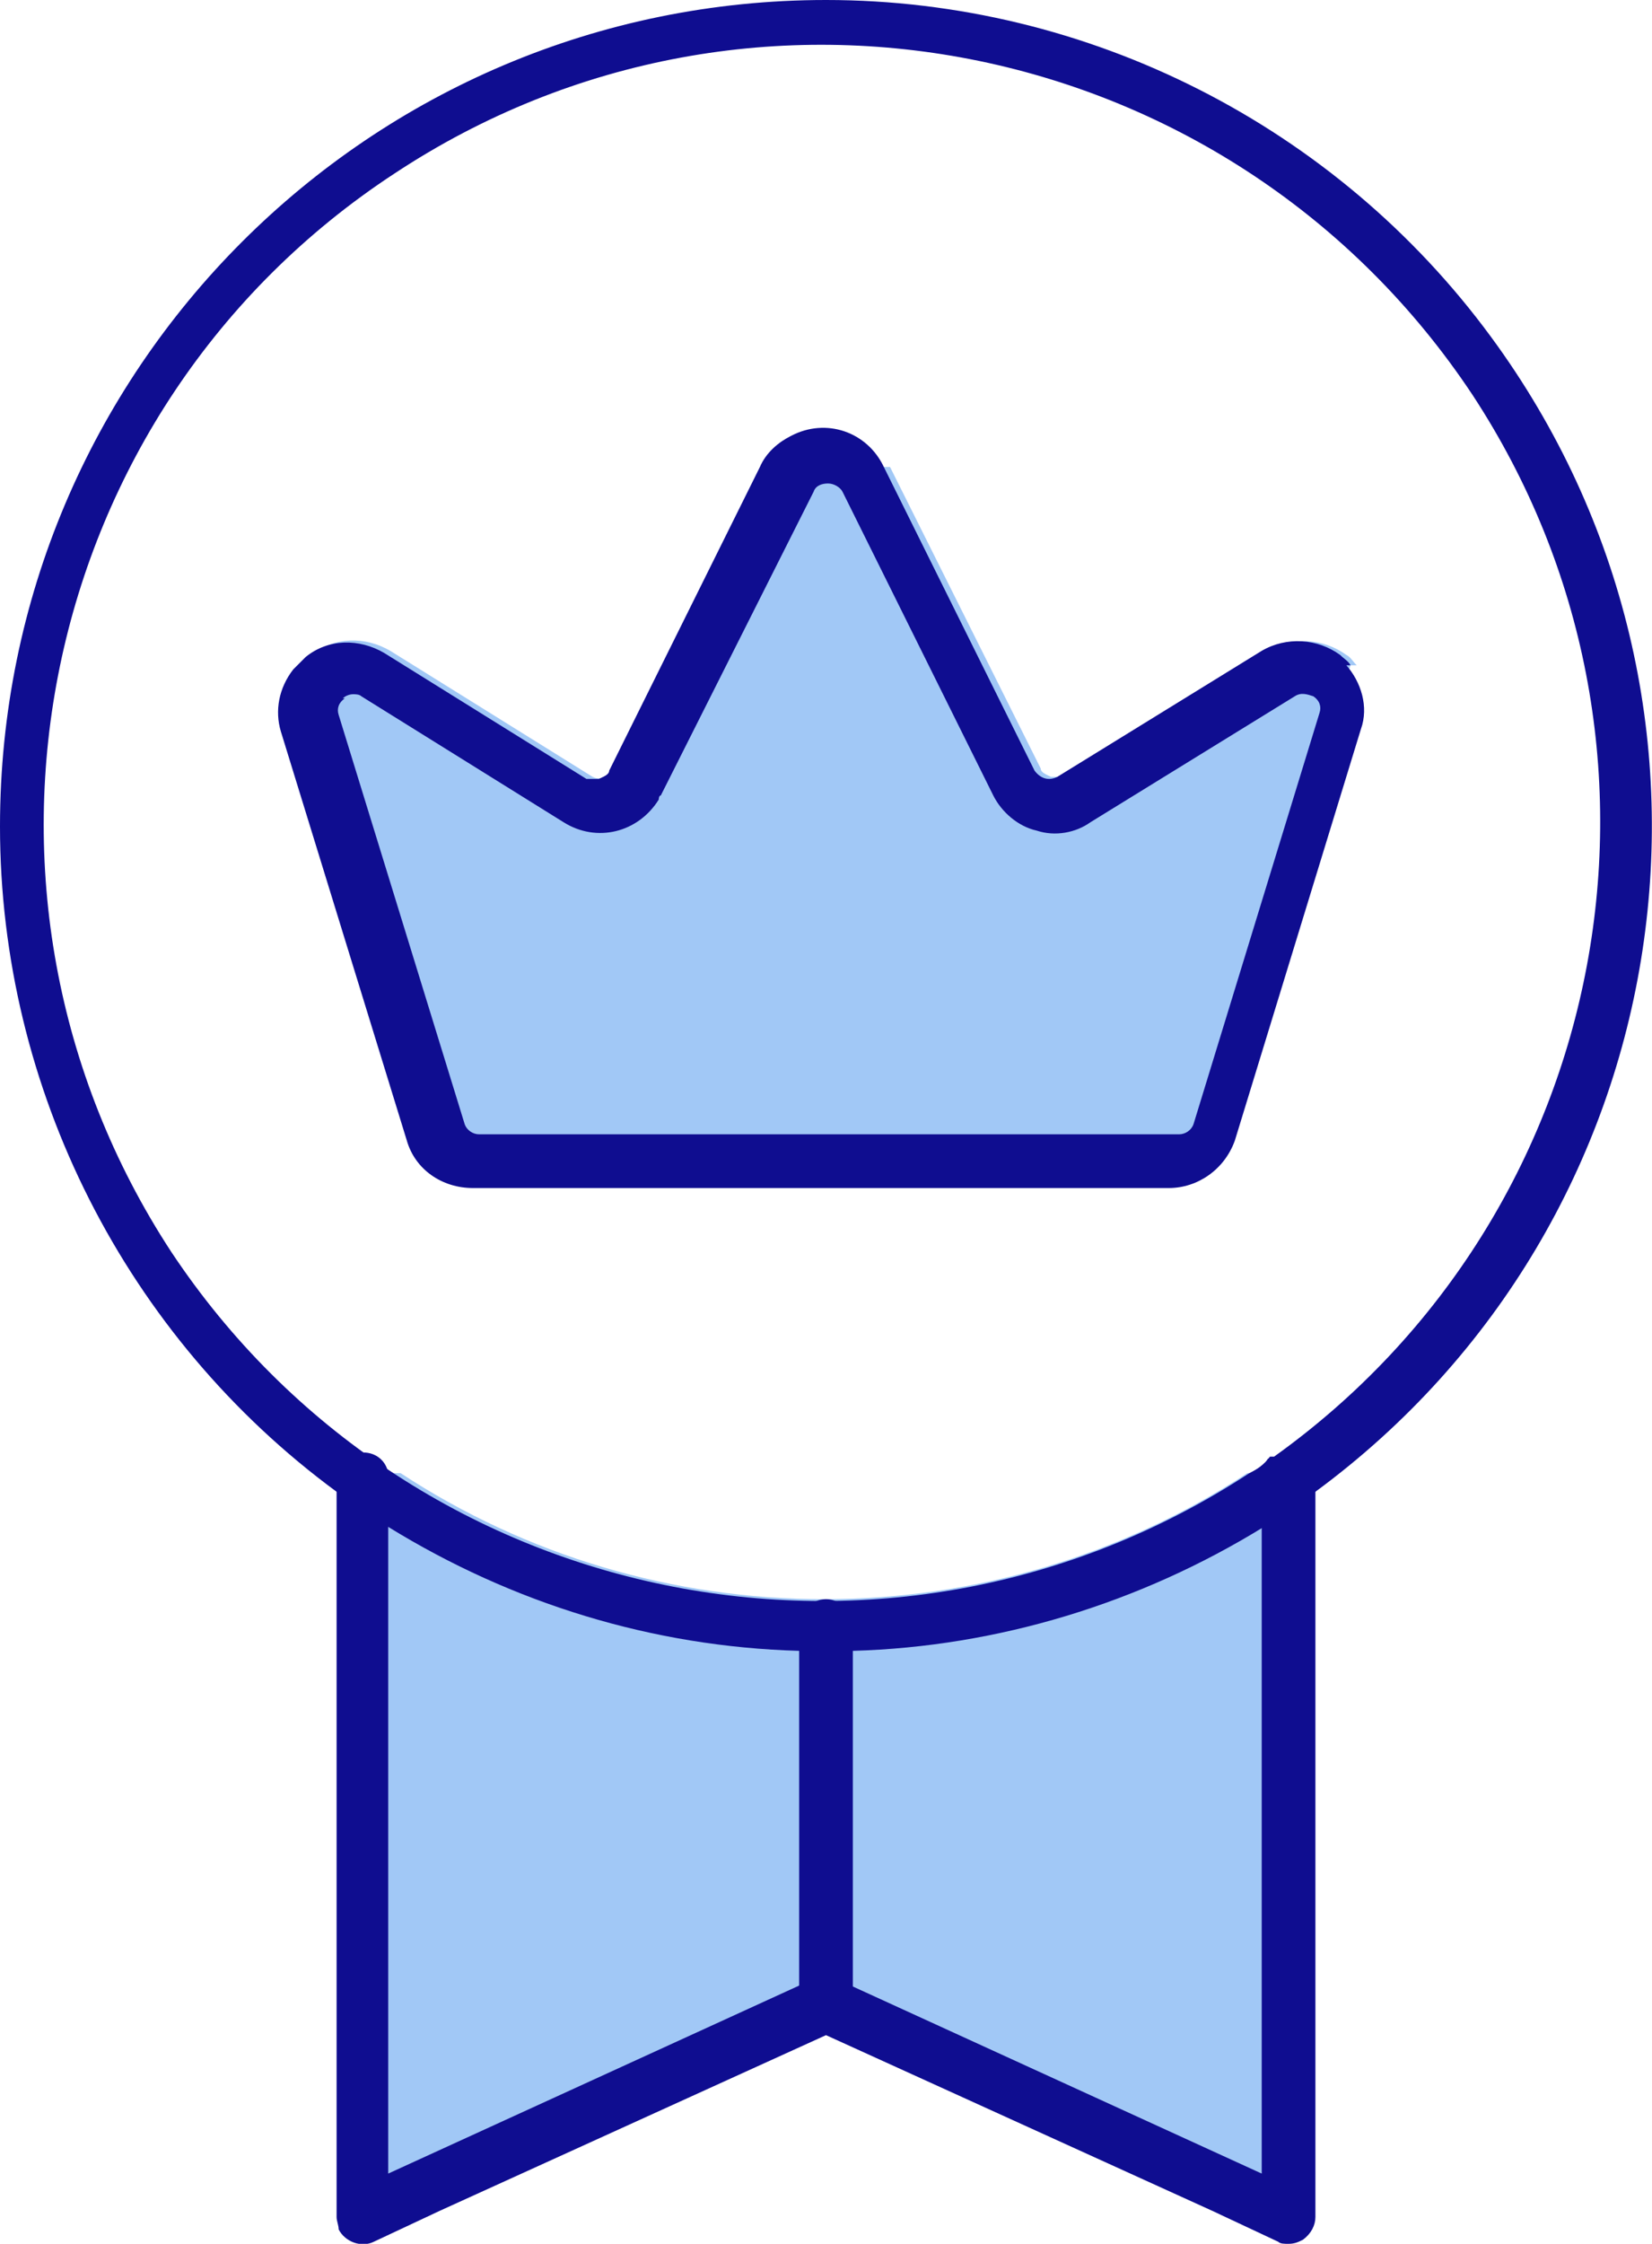 <?xml version="1.0" encoding="UTF-8"?>
<svg xmlns="http://www.w3.org/2000/svg" version="1.1" viewBox="0 0 80 108.6">
  <defs>
    <style>
      .cls-1 {
        fill: #0f0d90;
      }

      .cls-2 {
        fill: #a1c8f6;
      }
    </style>
  </defs>
  <!-- Generator: Adobe Illustrator 28.6.0, SVG Export Plug-In . SVG Version: 1.2.0 Build 709)  -->
  <g>
    <g id="Component_24_1">
      <g id="Group_95">
        <path id="Path_83487" class="cls-2" d="M65.4,32.2l-7.2,24.2H21.8l-7.3-24.1c.2-.2.4-.4.6-.6,1.1-.9,2.6-.9,3.8-.2l9.8,6.1c.2.1.4.1.6,0,.2,0,.4-.2.5-.4l7.3-14.6h6s7.3,14.6,7.3,14.6c0,.2.3.3.5.4.2,0,.4,0,.6,0l9.9-6.1c1.2-.7,2.7-.6,3.8.2.2.1.3.3.5.5"/>
        <path id="Path_83488" class="cls-2" d="M61.7,71.3v35.6h-3l-18.7-8.5-18.7,8.5h-3.4v-35.6h1.5c6.1,4,13.2,6.1,20.5,6.1,7.3,0,14.4-2.1,20.5-6.1h1.1Z"/>
        <path id="Path_83489" class="cls-1" d="M63.7,71.6v35.7c0,.4-.2.8-.6,1.1-.2.1-.4.2-.7.2-.2,0-.4,0-.5-.1l-3.2-1.5-18.7-8.5-18.7,8.5-3.2,1.5c-.6.3-1.4,0-1.7-.6,0-.2-.1-.4-.1-.6v-35.7c0-.7.6-1.3,1.3-1.3.6,0,1.1.4,1.2,1v.2s0,33.7,0,33.7l19.9-9.1.7-.3c.3-.1.7-.1,1.1,0l.7.3,19.9,9.1v-33.7c0,0,0-.2,0-.2,0-.3.2-.5.3-.7h.2c.6-.5,1.4-.4,1.8.2.1.2.2.5.2.7"/>
        <path id="Path_83490" class="cls-1" d="M40,0C17.9,0,0,17.9,0,40c0,12.7,6.1,24.7,16.3,32.2.5.4,1.1.8,1.6,1.1.3.2.6.4.9.6,6,3.7,12.8,5.8,19.9,6,.4,0,.8,0,1.3,0,.4,0,.8,0,1.3,0,7-.2,13.9-2.3,19.9-6,.2-.1.3-.2.5-.3.7-.5,1.4-.9,2-1.4,17.8-13.1,21.6-38.1,8.5-55.9C64.7,6.1,52.7,0,40,0M61.7,70.5h-.2c-.3.4-.6.6-1,.8-17.4,11.4-40.7,6.6-52.2-10.7C-3.1,43.2,1.7,19.8,19.1,8.4,36.5-3.1,59.8,1.8,71.3,19.1c11.1,16.9,6.9,39.6-9.6,51.4"/>
        <path id="Path_83491" class="cls-1" d="M40,98.4c-.7,0-1.3-.6-1.3-1.3v-18.4c0-.7.6-1.3,1.3-1.3s1.3.6,1.3,1.3v18.4c0,.7-.6,1.3-1.3,1.3,0,0,0,0,0,0"/>
        <path id="Path_83492" class="cls-1" d="M65.4,32.2c-.1-.2-.3-.3-.5-.5-1.1-.8-2.6-.9-3.8-.2l-9.9,6.1c-.4.2-.8.1-1.1-.3,0,0,0,0,0,0l-7.3-14.7h0c-.8-1.7-2.8-2.4-4.5-1.5-.6.3-1.2.8-1.5,1.5h0c0,0-7.3,14.7-7.3,14.7,0,.2-.3.3-.5.4-.2,0-.4,0-.6,0l-9.8-6.1c-1.2-.7-2.7-.7-3.8.2-.2.2-.4.4-.6.6-.7.9-.9,2-.6,3l6.1,19.8c.4,1.4,1.7,2.3,3.2,2.3h33.7c1.4,0,2.7-.9,3.2-2.3l6.1-19.9c.4-1.1,0-2.3-.7-3.1M16.6,33.8c.1-.1.3-.2.5-.2.1,0,.3,0,.4.1l9.8,6.1c1.6,1,3.6.5,4.6-1.1,0,0,0-.2.1-.2l7.4-14.7c.1-.3.4-.4.7-.4.3,0,.6.2.7.4l7.3,14.7c.4.8,1.2,1.5,2.1,1.7.9.3,1.9.1,2.6-.4l9.9-6.1c.3-.2.6-.1.9,0,.3.2.4.5.3.8l-6.1,19.9c-.1.3-.4.5-.7.5H23.2c-.3,0-.6-.2-.7-.5l-6.1-19.8c-.1-.3,0-.6.3-.8"/>
      </g>
    </g>
  </g>
</svg>